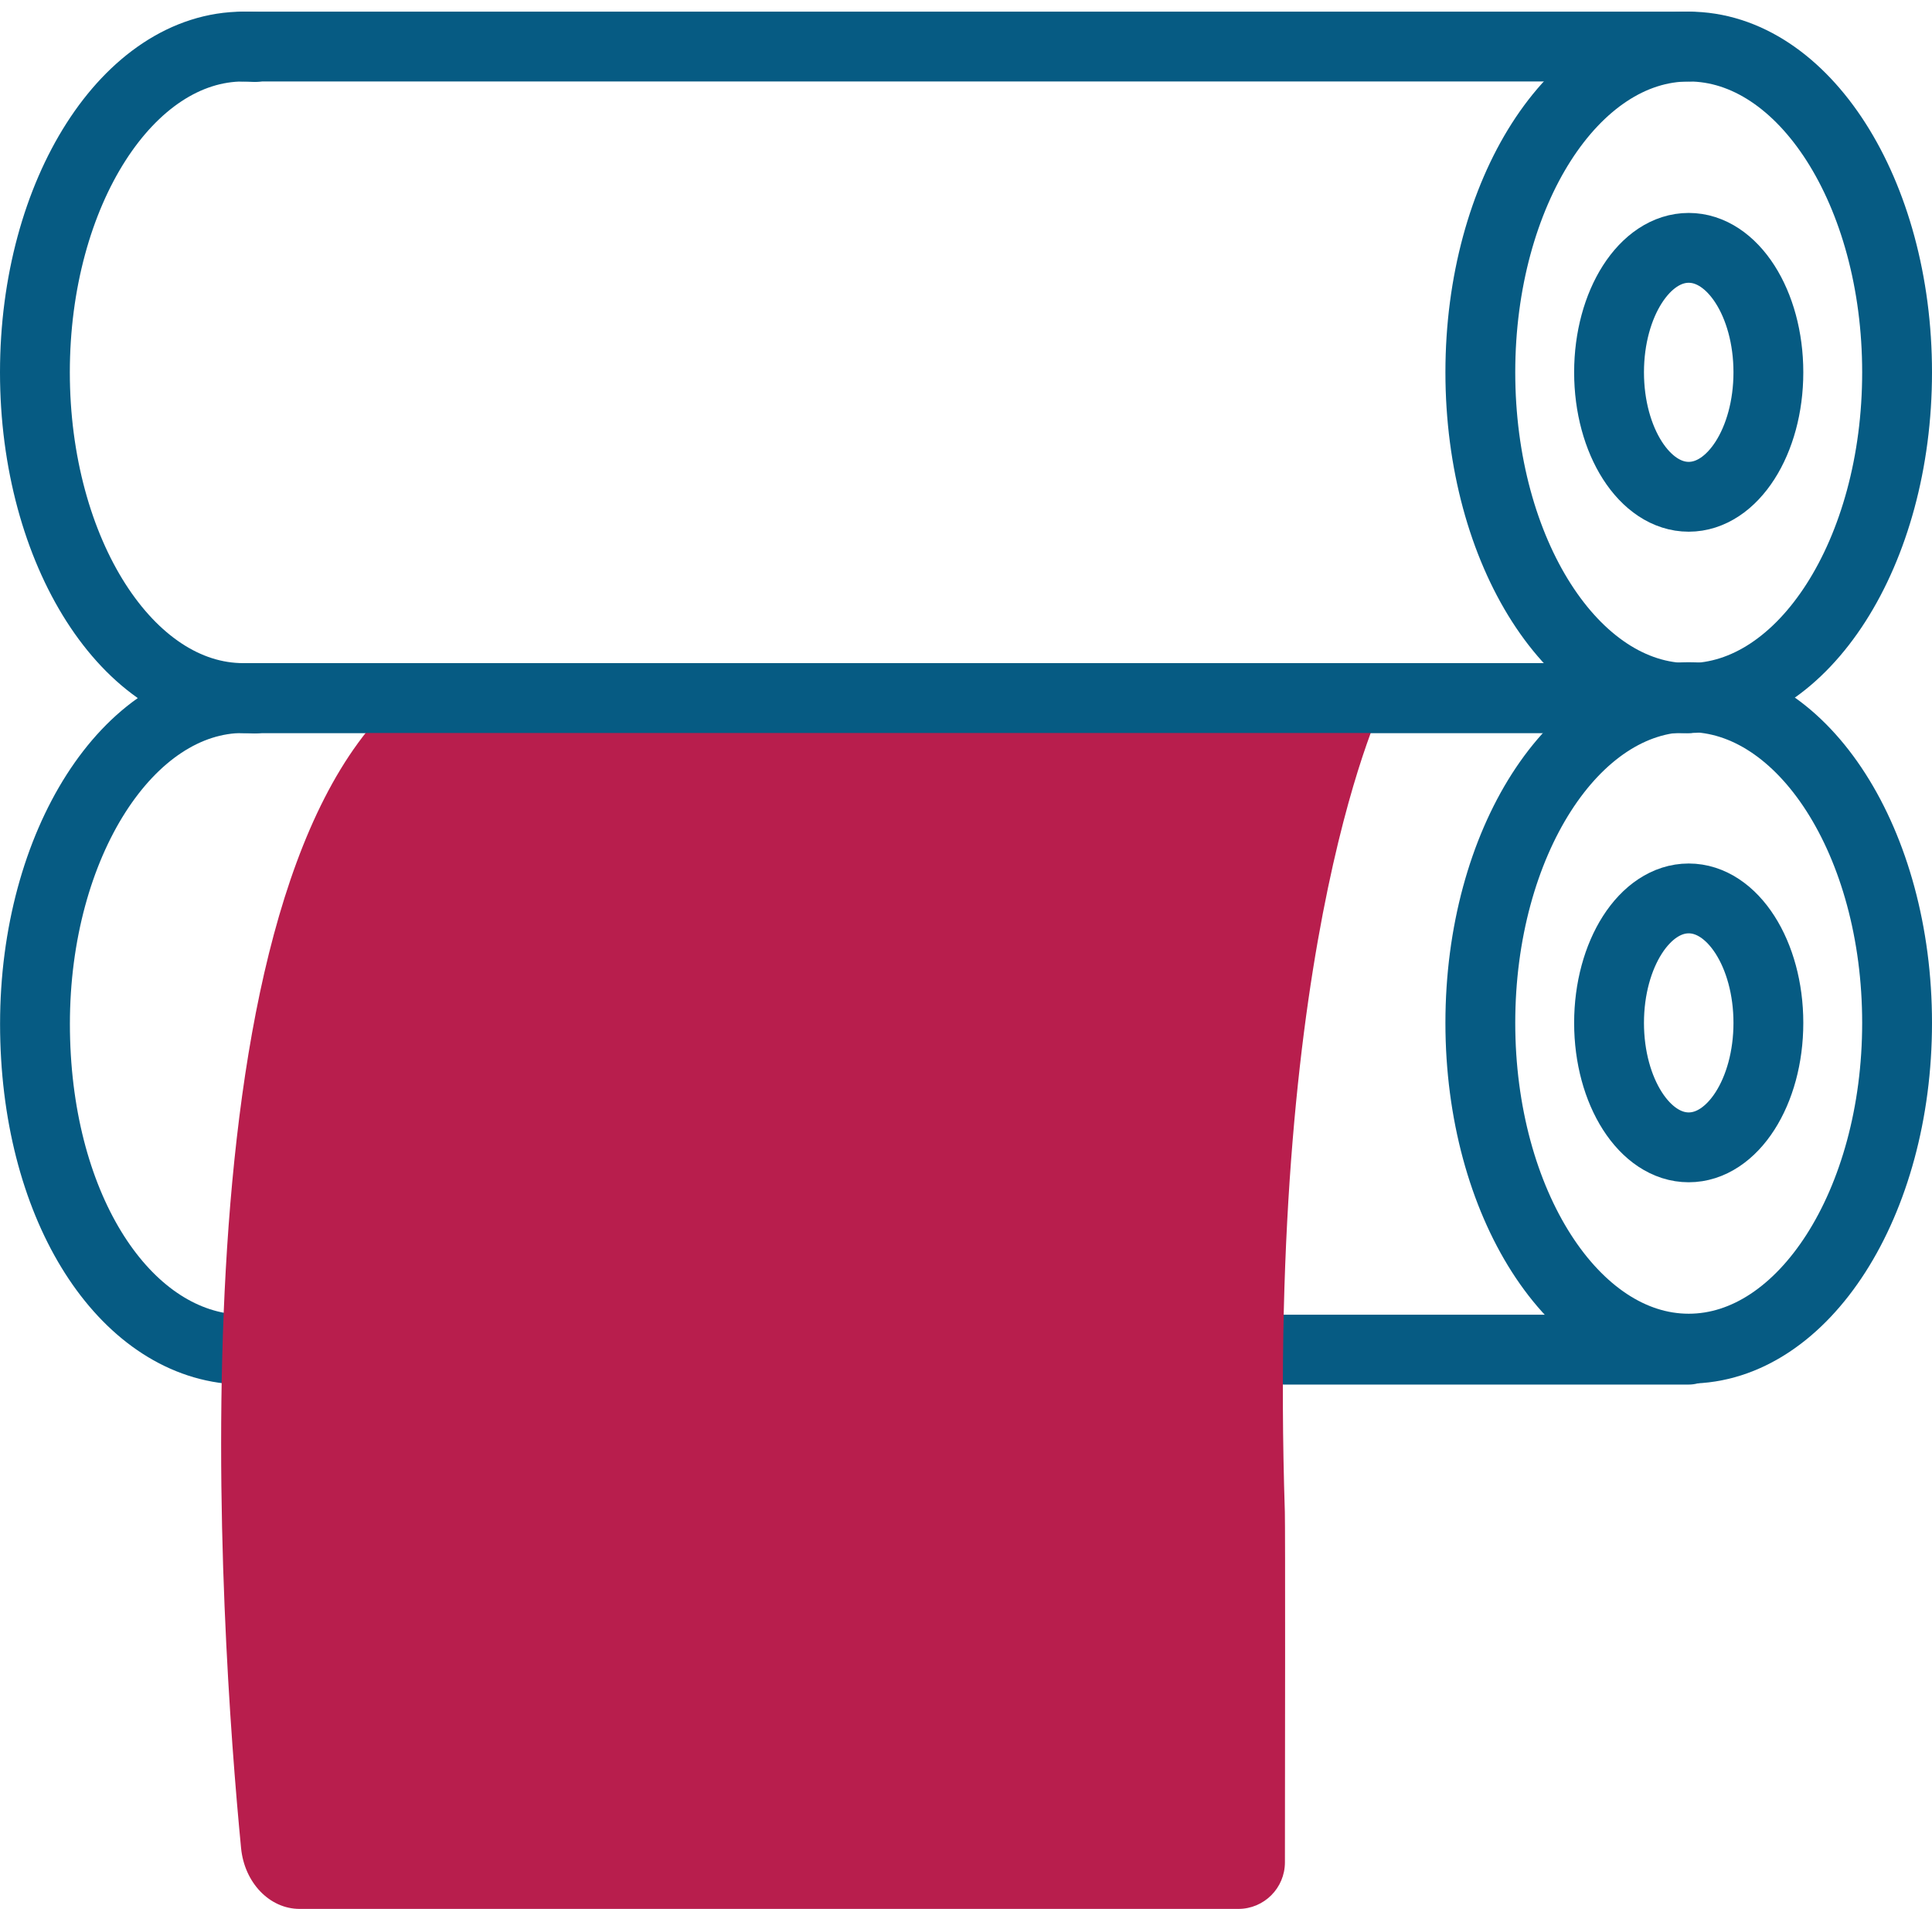 <svg width="83" height="82" viewBox="0 0 83 82" fill="none" xmlns="http://www.w3.org/2000/svg">
<g id="Group 72">
<g id="Vector">
<path d="M72.548 29.986C77.492 29.986 81.5 23.721 81.5 15.993C81.5 8.265 77.492 2 72.548 2C67.604 2 63.596 8.265 63.596 15.993C63.596 23.721 67.604 29.986 72.548 29.986Z" stroke="#065B83" stroke-width="3" stroke-miterlimit="10" stroke-linecap="round" style="mix-blend-mode:multiply"/>
</g>
<g id="Vector_2">
<path d="M72.548 21.34C74.438 21.34 75.971 18.946 75.971 15.993C75.971 13.04 74.438 10.647 72.548 10.647C70.658 10.647 69.126 13.04 69.126 15.993C69.126 18.946 70.658 21.34 72.548 21.34Z" stroke="#065B83" stroke-width="3" stroke-miterlimit="10" stroke-linecap="round" style="mix-blend-mode:multiply"/>
</g>
<g id="Vector_3">
<path d="M72.548 49.286C74.438 49.286 75.971 46.893 75.971 43.94C75.971 40.987 74.438 38.593 72.548 38.593C70.658 38.593 69.126 40.987 69.126 43.94C69.126 46.893 70.658 49.286 72.548 49.286Z" stroke="#065B83" stroke-width="3" stroke-miterlimit="10" stroke-linecap="round" style="mix-blend-mode:multiply"/>
</g>
<g id="Vector_4">
<path d="M10.943 2.02C10.78 2.006 10.618 2 10.455 2C5.508 2 1.5 8.266 1.5 15.993C1.5 23.721 5.508 29.986 10.452 29.986H72.548" stroke="#065B83" stroke-width="3" stroke-miterlimit="10" stroke-linecap="round" style="mix-blend-mode:multiply"/>
</g>
<g id="Vector_5">
<path d="M10.452 2H72.548" stroke="#065B83" stroke-width="3" stroke-miterlimit="10" stroke-linecap="round" style="mix-blend-mode:multiply"/>
</g>
<g id="Vector_6">
<path d="M72.548 57.933C77.492 57.933 81.5 51.668 81.5 43.94C81.5 36.212 77.492 29.947 72.548 29.947C67.604 29.947 63.596 36.212 63.596 43.94C63.596 51.668 67.604 57.933 72.548 57.933Z" stroke="#065B83" stroke-width="3" stroke-miterlimit="10" stroke-linecap="round" style="mix-blend-mode:multiply"/>
</g>
<g id="Vector_7">
<path d="M55.158 57.976H72.548" stroke="#065B83" stroke-width="3" stroke-miterlimit="10" stroke-linecap="round" style="mix-blend-mode:multiply"/>
</g>
<g id="Vector_8">
<path d="M10.943 30.006C10.78 29.992 10.618 29.986 10.455 29.986C5.511 29.986 1.503 36.252 1.503 43.98C1.503 51.707 5.174 57.433 9.824 57.939" stroke="#065B83" stroke-width="3" stroke-miterlimit="10" stroke-linecap="round" style="mix-blend-mode:multiply"/>
</g>
<path id="Vector_9" d="M17.089 30H59.5C59.5 30 54.396 40.085 55.198 64.951C55.218 65.603 55.207 75.642 55.201 80.003C55.199 81.106 54.304 82 53.201 82C39.757 82 26.314 82 12.87 82C11.583 82 10.499 80.875 10.356 79.381C9.459 70.1 7.258 38.846 17.092 30H17.089Z" fill="#B81E4D"/>
<g id="Vector_10">
<path d="M10.452 29.986H72.548" stroke="#065B83" stroke-width="3" stroke-miterlimit="10" stroke-linecap="round" style="mix-blend-mode:multiply"/>
</g>
</g>
</svg>
